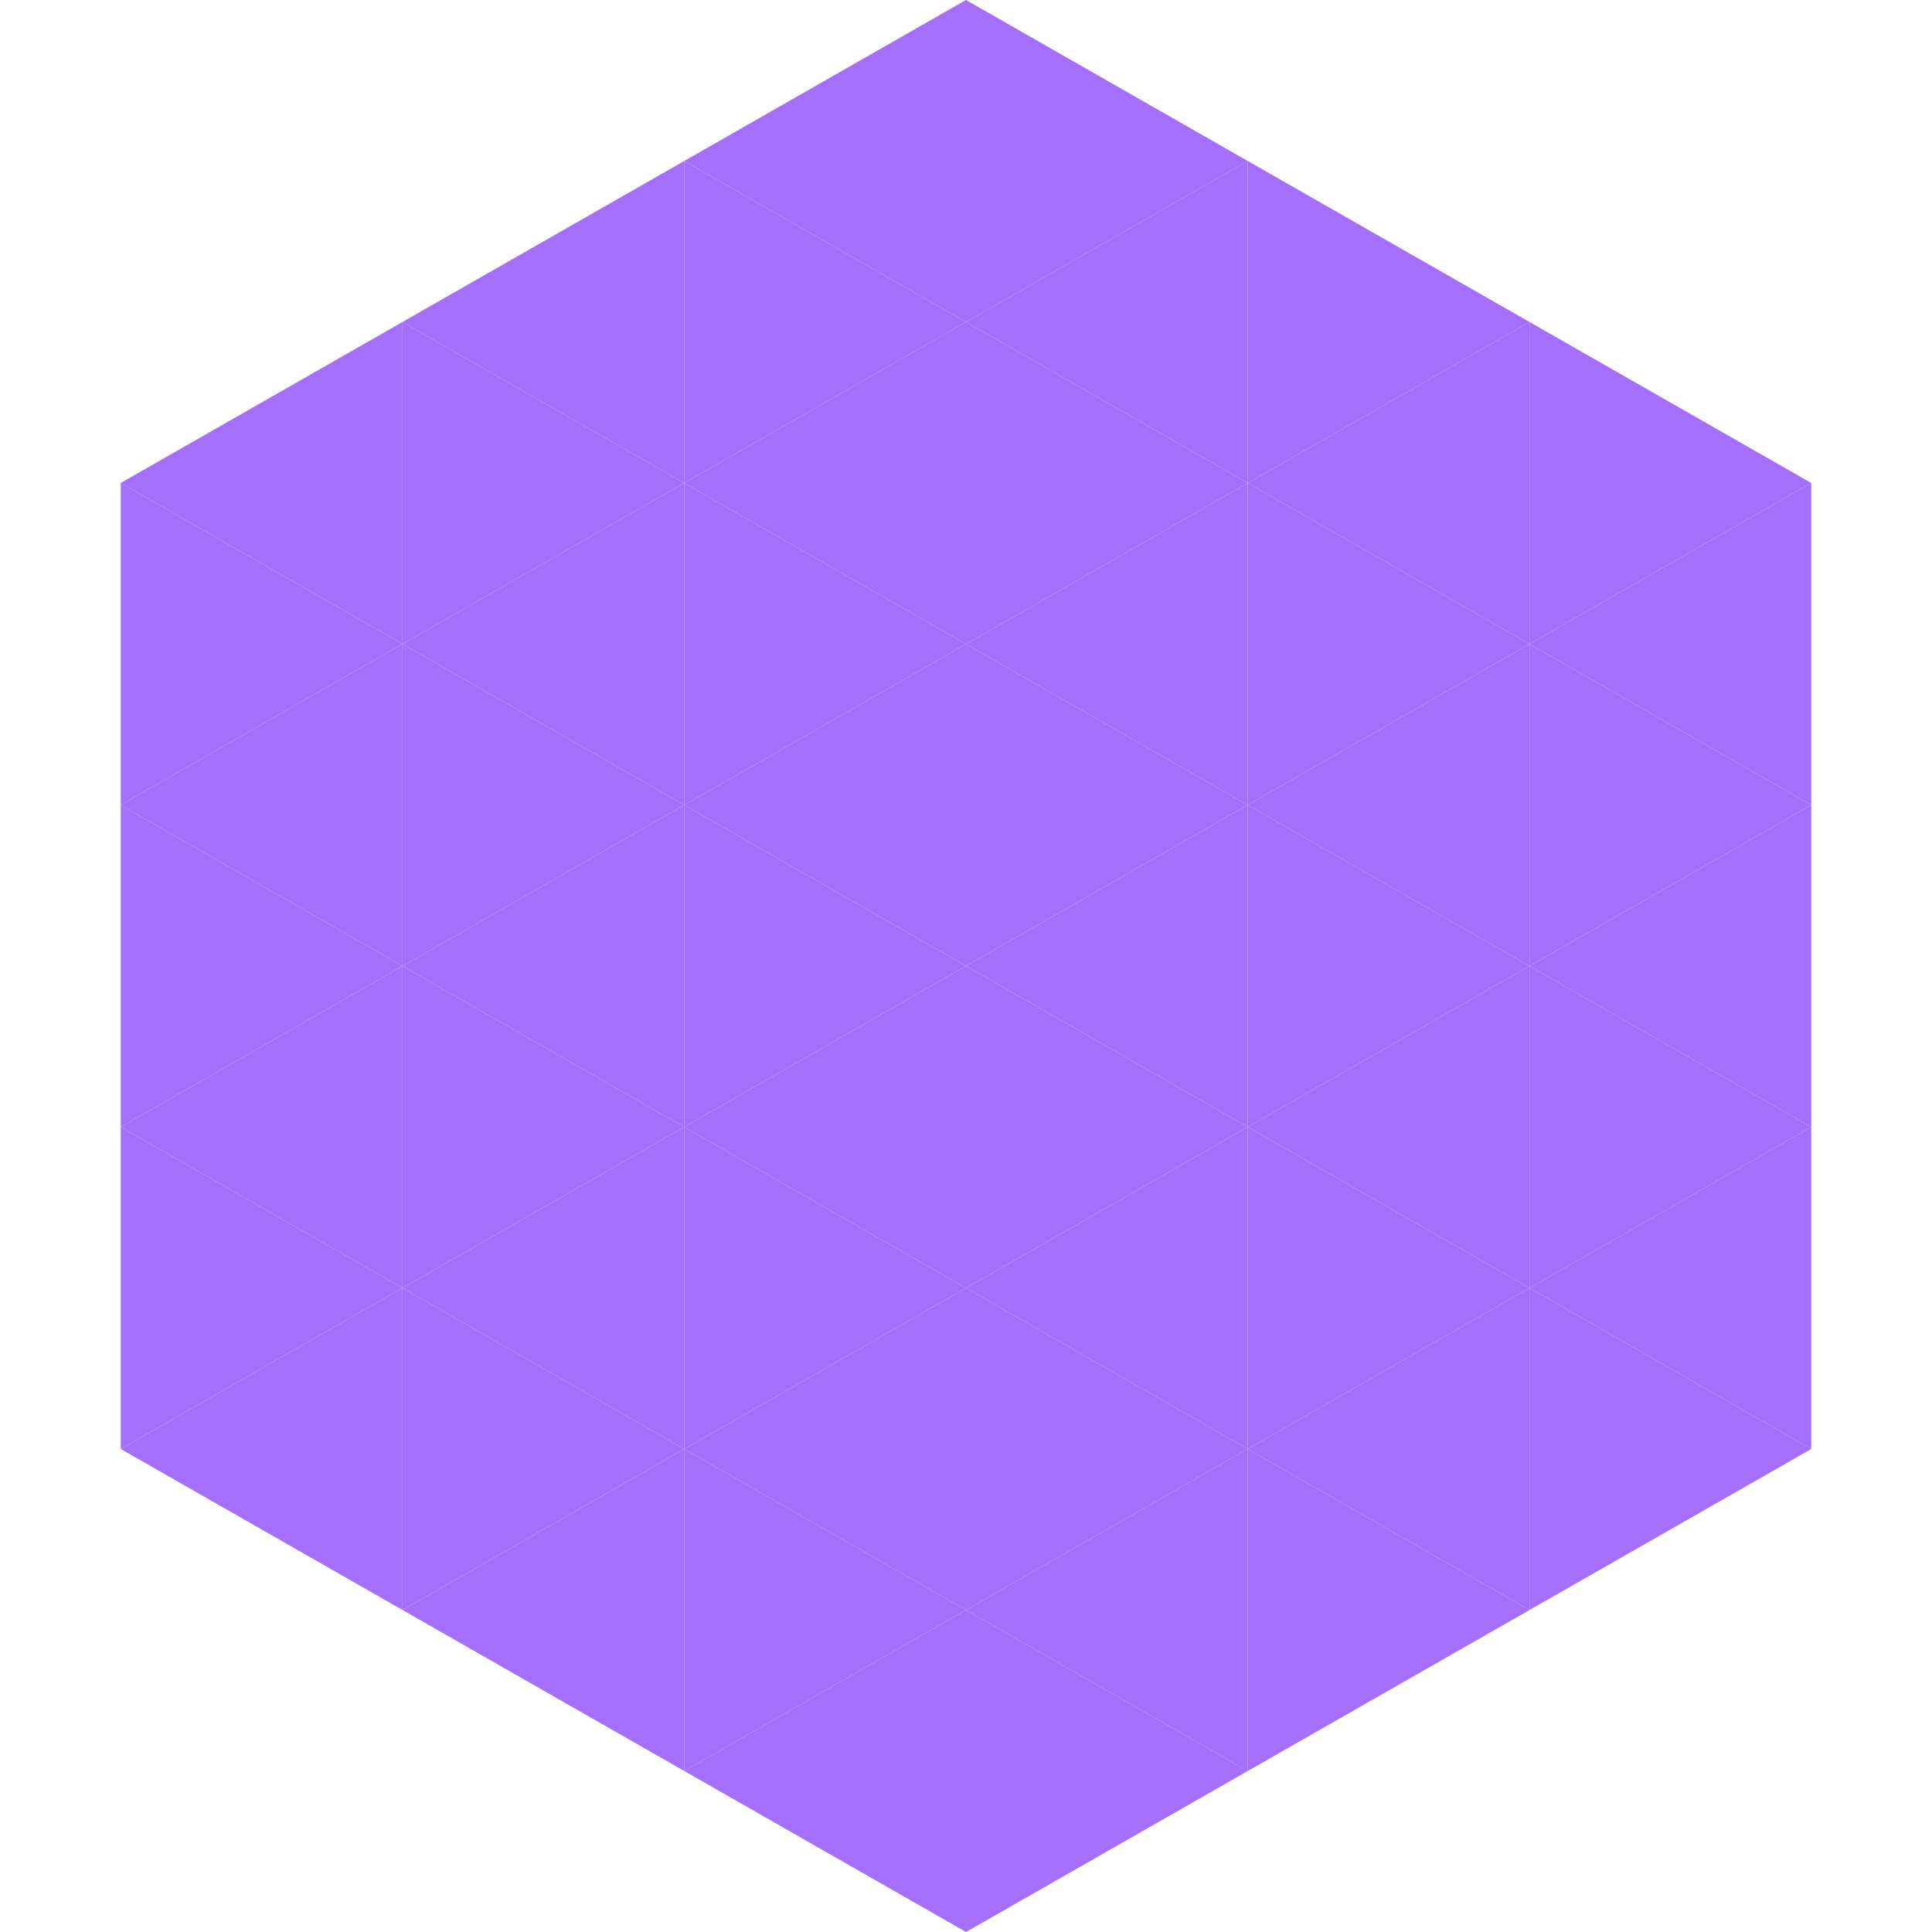 <?xml version="1.0"?>
<!-- Generated by SVGo -->
<svg width="240" height="240"
     xmlns="http://www.w3.org/2000/svg"
     xmlns:xlink="http://www.w3.org/1999/xlink">
<polygon points="50,40 15,60 50,80" style="fill:rgb(164,111,251)" />
<polygon points="190,40 225,60 190,80" style="fill:rgb(164,111,251)" />
<polygon points="15,60 50,80 15,100" style="fill:rgb(164,111,251)" />
<polygon points="225,60 190,80 225,100" style="fill:rgb(164,111,251)" />
<polygon points="50,80 15,100 50,120" style="fill:rgb(164,111,251)" />
<polygon points="190,80 225,100 190,120" style="fill:rgb(164,111,251)" />
<polygon points="15,100 50,120 15,140" style="fill:rgb(164,111,251)" />
<polygon points="225,100 190,120 225,140" style="fill:rgb(164,111,251)" />
<polygon points="50,120 15,140 50,160" style="fill:rgb(164,111,251)" />
<polygon points="190,120 225,140 190,160" style="fill:rgb(164,111,251)" />
<polygon points="15,140 50,160 15,180" style="fill:rgb(164,111,251)" />
<polygon points="225,140 190,160 225,180" style="fill:rgb(164,111,251)" />
<polygon points="50,160 15,180 50,200" style="fill:rgb(164,111,251)" />
<polygon points="190,160 225,180 190,200" style="fill:rgb(164,111,251)" />
<polygon points="15,180 50,200 15,220" style="fill:rgb(255,255,255); fill-opacity:0" />
<polygon points="225,180 190,200 225,220" style="fill:rgb(255,255,255); fill-opacity:0" />
<polygon points="50,0 85,20 50,40" style="fill:rgb(255,255,255); fill-opacity:0" />
<polygon points="190,0 155,20 190,40" style="fill:rgb(255,255,255); fill-opacity:0" />
<polygon points="85,20 50,40 85,60" style="fill:rgb(164,111,251)" />
<polygon points="155,20 190,40 155,60" style="fill:rgb(164,111,251)" />
<polygon points="50,40 85,60 50,80" style="fill:rgb(164,111,251)" />
<polygon points="190,40 155,60 190,80" style="fill:rgb(164,111,251)" />
<polygon points="85,60 50,80 85,100" style="fill:rgb(164,111,251)" />
<polygon points="155,60 190,80 155,100" style="fill:rgb(164,111,251)" />
<polygon points="50,80 85,100 50,120" style="fill:rgb(164,111,251)" />
<polygon points="190,80 155,100 190,120" style="fill:rgb(164,111,251)" />
<polygon points="85,100 50,120 85,140" style="fill:rgb(164,111,251)" />
<polygon points="155,100 190,120 155,140" style="fill:rgb(164,111,251)" />
<polygon points="50,120 85,140 50,160" style="fill:rgb(164,111,251)" />
<polygon points="190,120 155,140 190,160" style="fill:rgb(164,111,251)" />
<polygon points="85,140 50,160 85,180" style="fill:rgb(164,111,251)" />
<polygon points="155,140 190,160 155,180" style="fill:rgb(164,111,251)" />
<polygon points="50,160 85,180 50,200" style="fill:rgb(164,111,251)" />
<polygon points="190,160 155,180 190,200" style="fill:rgb(164,111,251)" />
<polygon points="85,180 50,200 85,220" style="fill:rgb(164,111,251)" />
<polygon points="155,180 190,200 155,220" style="fill:rgb(164,111,251)" />
<polygon points="120,0 85,20 120,40" style="fill:rgb(164,111,251)" />
<polygon points="120,0 155,20 120,40" style="fill:rgb(164,111,251)" />
<polygon points="85,20 120,40 85,60" style="fill:rgb(164,111,251)" />
<polygon points="155,20 120,40 155,60" style="fill:rgb(164,111,251)" />
<polygon points="120,40 85,60 120,80" style="fill:rgb(164,111,251)" />
<polygon points="120,40 155,60 120,80" style="fill:rgb(164,111,251)" />
<polygon points="85,60 120,80 85,100" style="fill:rgb(164,111,251)" />
<polygon points="155,60 120,80 155,100" style="fill:rgb(164,111,251)" />
<polygon points="120,80 85,100 120,120" style="fill:rgb(164,111,251)" />
<polygon points="120,80 155,100 120,120" style="fill:rgb(164,111,251)" />
<polygon points="85,100 120,120 85,140" style="fill:rgb(164,111,251)" />
<polygon points="155,100 120,120 155,140" style="fill:rgb(164,111,251)" />
<polygon points="120,120 85,140 120,160" style="fill:rgb(164,111,251)" />
<polygon points="120,120 155,140 120,160" style="fill:rgb(164,111,251)" />
<polygon points="85,140 120,160 85,180" style="fill:rgb(164,111,251)" />
<polygon points="155,140 120,160 155,180" style="fill:rgb(164,111,251)" />
<polygon points="120,160 85,180 120,200" style="fill:rgb(164,111,251)" />
<polygon points="120,160 155,180 120,200" style="fill:rgb(164,111,251)" />
<polygon points="85,180 120,200 85,220" style="fill:rgb(164,111,251)" />
<polygon points="155,180 120,200 155,220" style="fill:rgb(164,111,251)" />
<polygon points="120,200 85,220 120,240" style="fill:rgb(164,111,251)" />
<polygon points="120,200 155,220 120,240" style="fill:rgb(164,111,251)" />
<polygon points="85,220 120,240 85,260" style="fill:rgb(255,255,255); fill-opacity:0" />
<polygon points="155,220 120,240 155,260" style="fill:rgb(255,255,255); fill-opacity:0" />
</svg>
